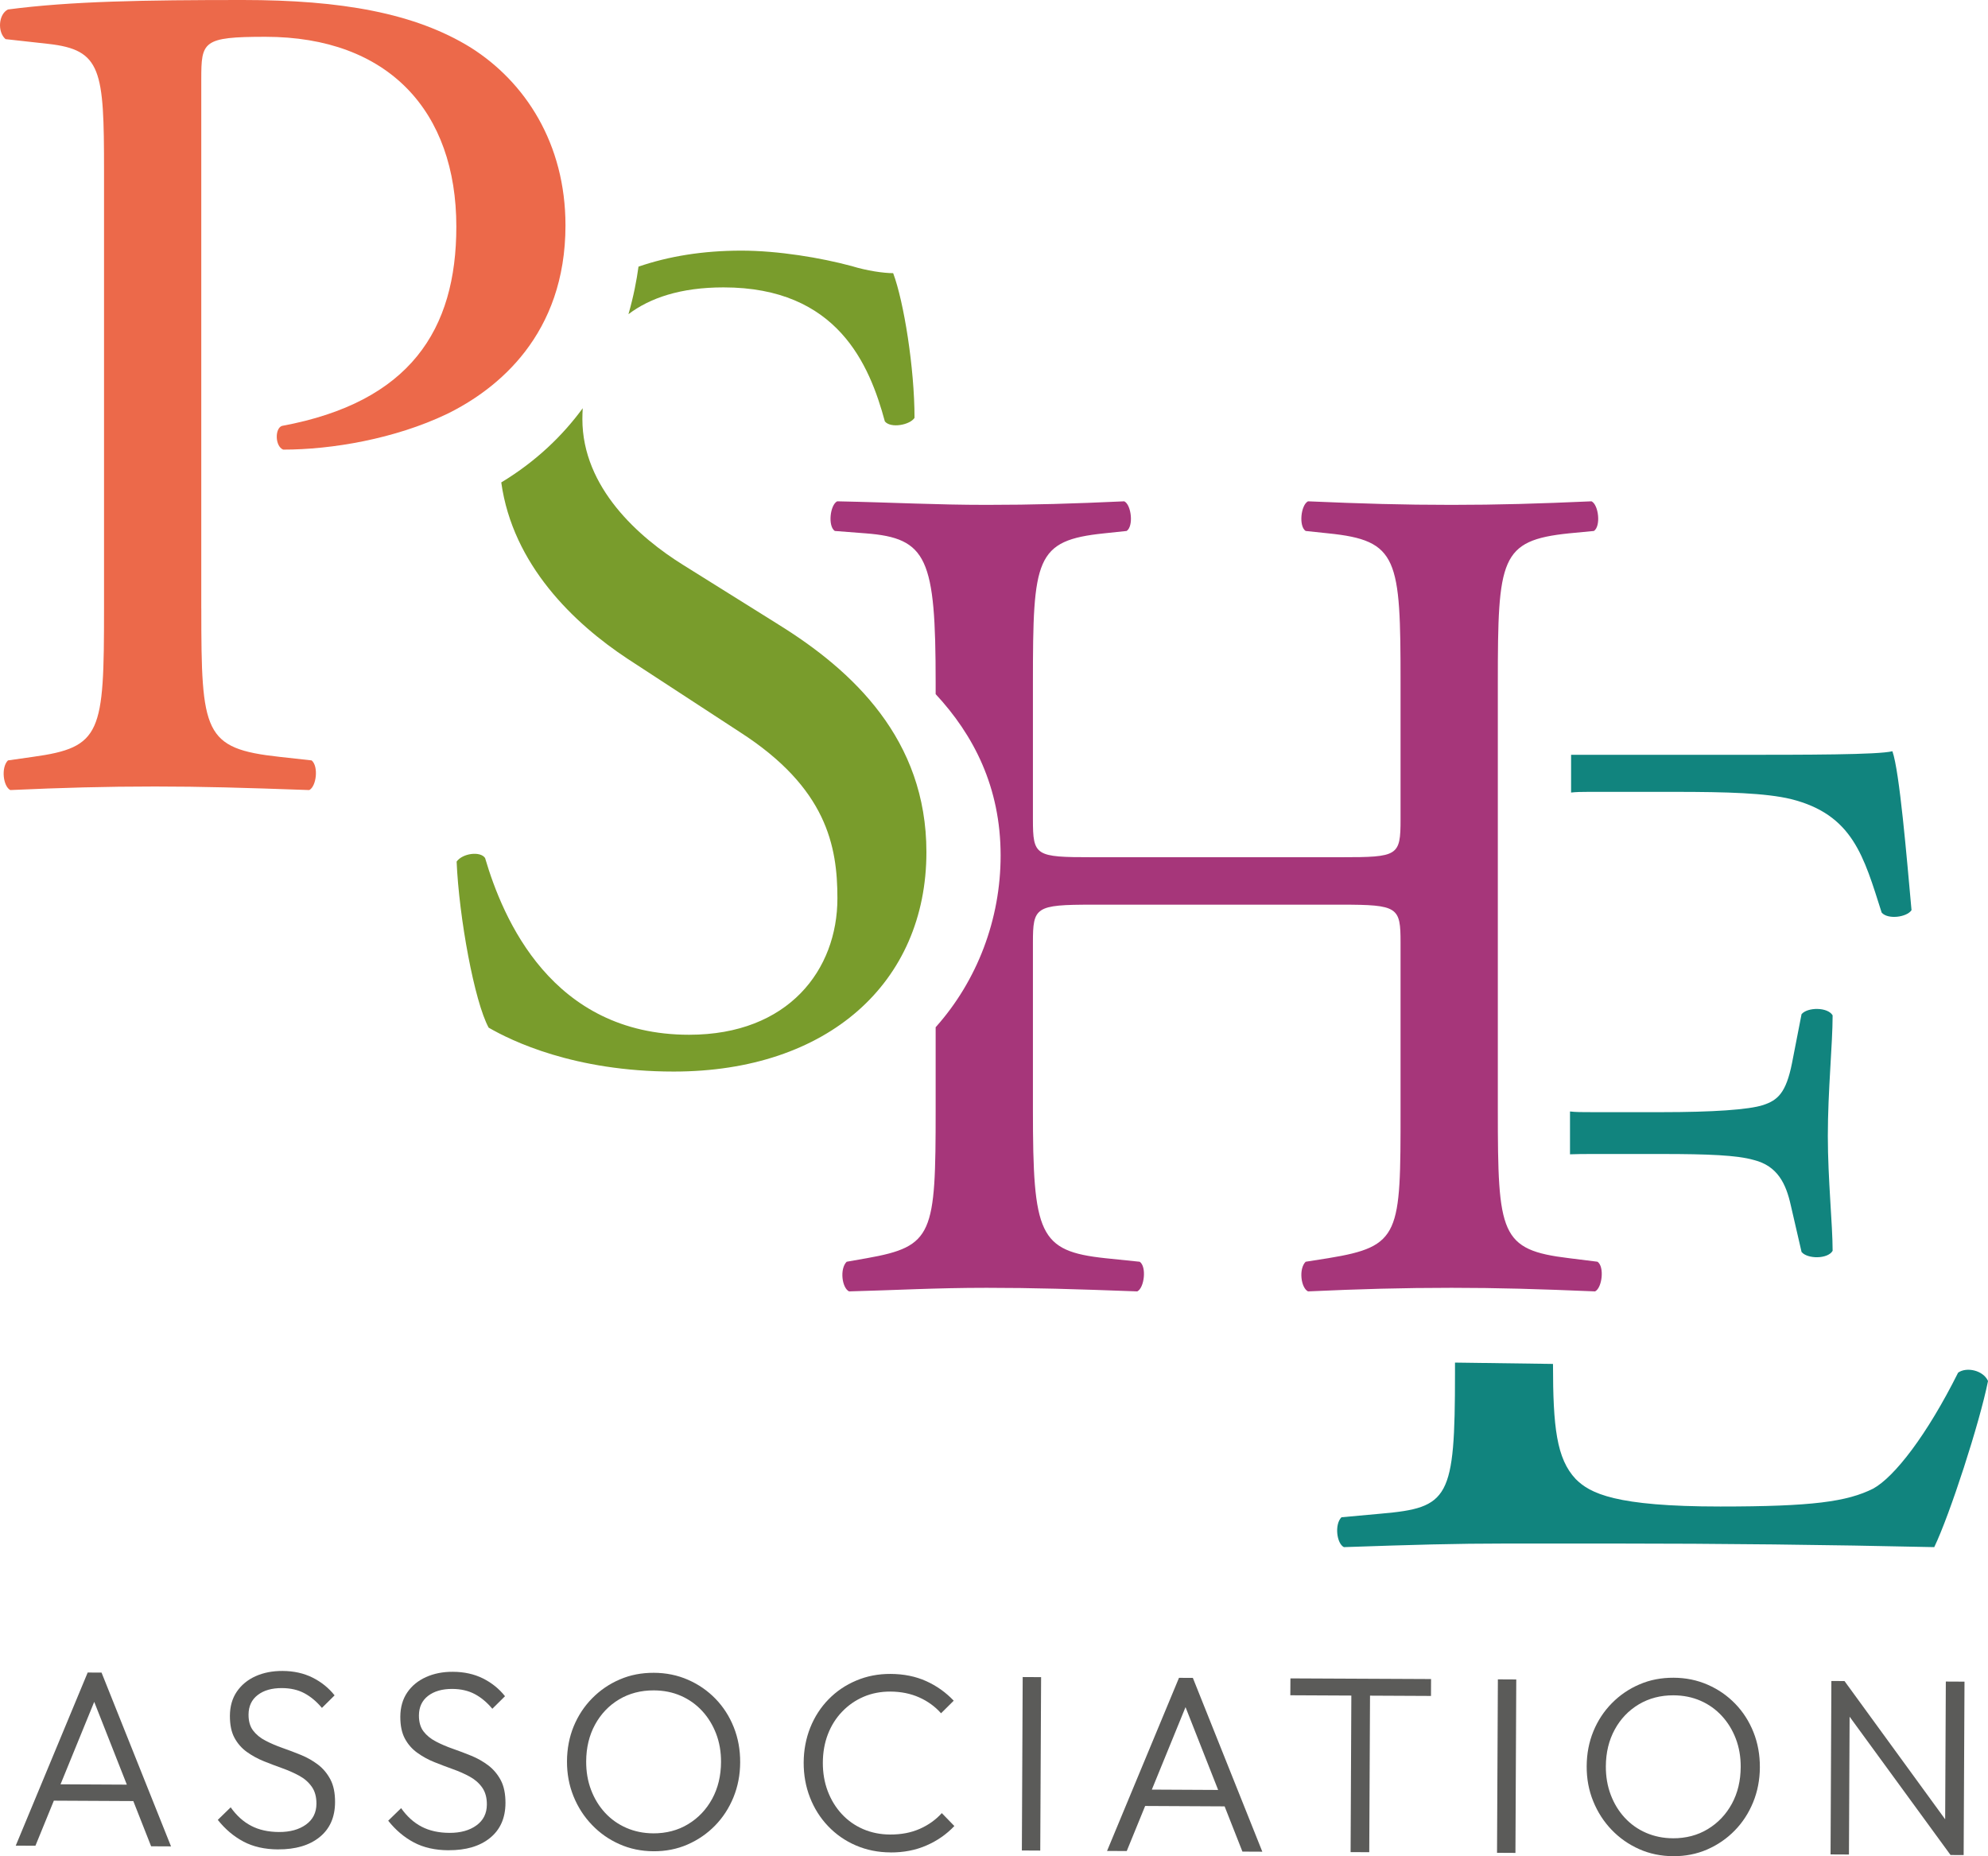 <?xml version="1.0" encoding="UTF-8"?> <svg xmlns="http://www.w3.org/2000/svg" id="Layer_2" data-name="Layer 2" viewBox="0 0 81.731 76.312"><defs><style> .cls-1 { fill: #799c2c; } .cls-1, .cls-2, .cls-3, .cls-4, .cls-5 { stroke-width: 0px; } .cls-2 { fill: #5b5b59; } .cls-3 { fill: #11847e; } .cls-4 { fill: #a6367a; } .cls-5 { fill: #ec694a; } </style></defs><g id="Layer_1-2" data-name="Layer 1"><g><g><path class="cls-2" d="m.648,75.877l2.957-7.116.57.003,2.856,7.145-.818-.004-2.487-6.313.3.002-2.569,6.288-.809-.004Zm1.346-1.849l.003-.674,3.731.019-.003.674-3.731-.019Z"></path><path class="cls-2" d="m11.436,76.033c-.554-.003-1.029-.11-1.429-.323s-.751-.51-1.053-.891l.53-.516c.24.339.521.593.842.76.32.168.701.252,1.144.255.456.002.826-.101,1.11-.306.285-.206.428-.492.43-.858,0-.283-.063-.517-.194-.7-.13-.184-.301-.334-.511-.448-.21-.115-.442-.218-.698-.31-.255-.09-.509-.188-.76-.288-.252-.102-.484-.229-.698-.382-.213-.153-.384-.348-.51-.583-.127-.235-.188-.536-.187-.902.002-.387.096-.719.284-.994.188-.275.443-.486.77-.634.325-.146.695-.219,1.11-.217.463.002.875.094,1.237.275.361.182.662.425.903.729l-.521.516c-.22-.263-.46-.464-.722-.604-.262-.14-.569-.21-.922-.211-.415-.002-.747.092-.996.285-.25.191-.375.461-.377.807,0,.27.061.486.188.653.127.167.297.306.511.417s.446.211.698.299.505.184.761.289c.255.104.487.237.697.396.21.16.38.363.51.609.131.246.194.559.192.939-.003.614-.214,1.092-.634,1.432s-.989.508-1.707.505Z"></path><path class="cls-2" d="m18.442,76.068c-.553-.003-1.029-.11-1.429-.323s-.751-.511-1.053-.892l.531-.516c.24.34.521.594.841.761s.702.253,1.144.255c.456.002.826-.1,1.111-.307.284-.205.427-.491.429-.857.002-.283-.063-.517-.193-.701-.13-.184-.301-.332-.511-.447s-.443-.219-.698-.309c-.256-.092-.509-.188-.761-.289s-.483-.229-.697-.383c-.213-.152-.384-.347-.51-.582-.127-.235-.189-.537-.188-.902.002-.387.097-.719.284-.994s.444-.486.771-.633c.325-.147.695-.221,1.109-.218.463.002.875.094,1.237.274.362.182.663.426.903.73l-.521.516c-.22-.264-.461-.465-.723-.604s-.569-.21-.922-.212c-.414-.002-.746.094-.996.285-.25.193-.375.461-.377.807,0,.27.062.487.188.654.127.166.298.306.512.417.213.112.446.211.698.299.251.087.505.184.76.288.255.105.488.238.698.397.209.16.379.363.51.608.13.246.193.56.192.939-.003.615-.215,1.092-.635,1.433-.419.34-.988.508-1.707.505Z"></path><path class="cls-2" d="m26.868,76.109c-.504-.003-.972-.1-1.402-.292-.432-.192-.809-.456-1.131-.794-.324-.336-.576-.728-.757-1.174-.181-.447-.27-.926-.268-1.438.003-.518.095-.998.276-1.439.183-.441.436-.826.763-1.156.326-.33.704-.588,1.133-.771.43-.186.896-.275,1.4-.273.505.002.973.098,1.403.287.432.188.808.449,1.132.782.322.333.573.724.75,1.169.178.447.266.93.263,1.447-.002.512-.095.989-.276,1.434-.182.445-.435.833-.757,1.163-.323.33-.699.589-1.129.777-.429.188-.896.28-1.4.278Zm-.017-.736c.539.002,1.018-.123,1.437-.377.42-.253.749-.601.99-1.041.24-.441.362-.945.365-1.512.002-.422-.065-.811-.202-1.168-.137-.355-.328-.668-.575-.936-.248-.267-.539-.474-.873-.62-.335-.147-.706-.222-1.113-.224-.532-.002-1.008.122-1.427.371-.42.251-.749.597-.99,1.037-.24.441-.362.945-.364,1.512-.002.422.064.812.201,1.172.137.361.329.674.576.941.247.267.54.474.878.621.338.146.704.221,1.098.223Z"></path><path class="cls-2" d="m36.61,76.156c-.512-.002-.986-.098-1.424-.287-.438-.188-.818-.453-1.142-.793s-.571-.733-.745-1.18c-.174-.447-.26-.926-.258-1.438.003-.511.094-.988.271-1.434.179-.445.429-.832.752-1.162s.702-.588,1.139-.771c.436-.185.906-.275,1.411-.273.545.003,1.033.102,1.465.297.431.195.808.464,1.131.804l-.521.517c-.248-.278-.547-.496-.898-.652-.352-.157-.745-.237-1.181-.24-.4-.002-.77.07-1.104.213-.336.144-.631.348-.884.613-.254.264-.449.574-.586.93-.136.354-.205.743-.207,1.164-.002.422.065.812.201,1.173.137.36.329.673.576.94s.54.475.878.621.707.221,1.108.223c.456.002.861-.074,1.219-.232.356-.156.66-.373.909-.648l.516.531c-.319.337-.7.604-1.144.797-.443.195-.938.291-1.483.289Z"></path><path class="cls-2" d="m42.011,76.077l.034-7.13.757.004-.035,7.13-.756-.004Z"></path><path class="cls-2" d="m45.514,76.095l2.957-7.116.57.003,2.856,7.145-.818-.004-2.487-6.314.3.002-2.569,6.289-.809-.004Zm1.346-1.849l.003-.674,3.731.019-.003.674-3.731-.019Z"></path><path class="cls-2" d="m53.048,69.696l.004-.694,5.782.027-.003.695-5.783-.028Zm2.478,6.448l.033-6.934.768.004-.034,6.934-.767-.004Z"></path><path class="cls-2" d="m61.546,76.173l.035-7.131.756.004-.034,7.131-.757-.004Z"></path><path class="cls-2" d="m68.79,76.312c-.505-.003-.973-.1-1.403-.292s-.808-.456-1.131-.794c-.323-.336-.575-.728-.756-1.174-.182-.447-.271-.926-.268-1.438.002-.518.095-.997.276-1.439.182-.441.436-.826.762-1.156s.704-.588,1.134-.771c.429-.186.896-.275,1.4-.273.504.002.972.098,1.402.287.432.188.809.449,1.132.782s.573.724.751,1.169c.178.447.265.93.263,1.447-.003.512-.095.99-.277,1.435-.182.444-.434.832-.757,1.162-.322.33-.699.589-1.128.777-.43.188-.896.28-1.4.278Zm-.018-.736c.539.002,1.019-.123,1.438-.377.419-.253.749-.6.99-1.041.24-.441.361-.945.364-1.512.002-.422-.065-.811-.202-1.167-.136-.356-.328-.669-.575-.936-.248-.268-.539-.475-.873-.621s-.705-.222-1.113-.224c-.531-.002-1.007.122-1.427.372-.419.251-.749.596-.989,1.036-.241.441-.362.945-.365,1.512-.002.422.065.812.202,1.173s.328.673.575.94c.248.268.54.475.878.621s.704.221,1.098.223Z"></path><path class="cls-2" d="m75.258,76.24l.034-7.131.539.003.213.902-.03,6.229-.756-.004Zm4.933.023l-4.479-6.137.119-1.015,4.468,6.136-.108,1.016Zm0,0l-.224-.861.03-6.27.768.004-.035,7.13-.539-.003Z"></path></g><path class="cls-5" d="m8.276,25.02c0,5.121.097,5.755,3.219,6.096l1.317.146c.292.244.195,1.073-.098,1.219-2.78-.098-4.389-.146-6.34-.146-2.048,0-3.804.049-5.95.146-.292-.146-.39-.927-.097-1.219l1.024-.146c2.828-.39,2.926-.976,2.926-6.096V7.023c0-4.146-.098-4.975-2.292-5.219l-1.756-.195C-.113,1.317-.064.585.326.39,2.911.049,5.935,0,9.982,0s7.072.536,9.364,1.951c2.244,1.414,3.902,3.95,3.902,7.316,0,4.487-2.78,6.73-4.877,7.755-2.146,1.024-4.73,1.463-6.73,1.463-.342-.146-.342-.878-.049-.975,5.267-.976,7.169-3.95,7.169-8.194,0-4.73-2.78-7.803-7.852-7.803-2.585,0-2.634.195-2.634,1.756v21.752Z"></path><g><path class="cls-1" d="m25.838,12.916c.879-.664,2.135-1.101,3.909-1.101,4.682,0,5.998,3.17,6.632,5.511.244.293,1.024.147,1.219-.146,0-2.048-.439-4.78-.878-5.95-.39,0-1.073-.097-1.707-.292-1.268-.342-3.024-.634-4.536-.634-1.584,0-2.997.234-4.227.658-.075.555-.202,1.223-.413,1.955Z"></path><path class="cls-1" d="m31.99,25.666l-3.901-2.438c-1.805-1.122-4.146-3.171-4.146-5.999,0-.145.005-.294.014-.446-.812,1.108-1.896,2.172-3.349,3.051.473,3.391,2.989,5.795,5.188,7.247l4.633,3.024c3.56,2.292,3.999,4.682,3.999,6.828,0,2.926-2,5.608-6.096,5.608-5.657,0-7.657-4.779-8.389-7.266-.195-.293-.926-.195-1.17.146.097,2.292.731,5.755,1.317,6.828.927.537,3.512,1.805,7.609,1.805,6.34,0,10.388-3.658,10.388-9.023,0-4.633-3.024-7.462-6.097-9.364Z"></path></g><g><path class="cls-3" d="m64.591,32.583c.191-.023.428-.028.73-.028h3.538c2.162,0,3.734.049,4.766.295,2.555.639,2.997,2.358,3.734,4.667.246.295,1.032.197,1.228-.098-.197-2.162-.491-5.699-.786-6.534-.59.147-3.489.147-6.633.147h-6.577v1.551Z"></path><path class="cls-3" d="m74.066,41.693l-.393,2.015c-.245,1.228-.59,1.523-1.179,1.72-.59.197-2.113.295-4.176.295h-2.849c-.397,0-.696,0-.923-.028v1.761c.191-.011.647-.013.923-.013h2.849c1.916,0,3.095.049,3.783.246.983.245,1.327.982,1.523,1.867l.442,1.916c.246.295,1.081.295,1.277-.049,0-1.081-.197-2.948-.197-4.717,0-1.867.197-3.783.197-4.962-.197-.344-1.032-.344-1.277-.049Z"></path><path class="cls-3" d="m80.502,56.433c-1.277,2.555-2.604,4.275-3.488,4.766-1.081.541-2.506.737-6.289.737-4.324,0-5.356-.541-5.945-1.13-.785-.835-.933-2.13-.933-4.732l-4.029-.055v.445c0,5.159-.246,5.521-3.046,5.766l-1.621.148c-.295.295-.196,1.081.099,1.228,2.899-.099,4.569-.148,6.682-.148h4.422c4.373,0,8.746.049,13.167.148.639-1.327,1.867-5.11,2.211-6.83-.197-.442-.884-.59-1.228-.344Z"></path></g><path class="cls-4" d="m65.676,51.872l-1.171-.146c-2.829-.341-2.926-.976-2.926-6.096v-17.558c0-5.121.098-5.852,2.926-6.145l1.024-.098c.293-.195.195-1.073-.097-1.219-2.195.097-3.853.146-5.755.146-2,0-3.658-.049-5.901-.146-.293.146-.39,1.024-.098,1.219l.927.098c2.877.292,2.975,1.024,2.975,6.145v5.609c0,1.512-.098,1.561-2.439,1.561h-10.236c-2.341,0-2.439-.049-2.439-1.561v-5.609c0-5.121.098-5.852,2.927-6.145l.926-.098c.292-.195.195-1.073-.097-1.219-2.098.097-3.756.146-5.658.146-2.097,0-3.755-.097-6.145-.146-.293.146-.39,1.024-.098,1.219l1.268.098c2.537.195,2.878,1.024,2.878,6.145v.465c1.559,1.678,2.671,3.822,2.671,6.631v.012c0,2.608-.959,5.138-2.671,7.052v3.399c0,5.121-.097,5.609-2.829,6.096l-.829.146c-.293.292-.195,1.073.097,1.219,1.902-.049,3.56-.147,5.657-.147,1.902,0,3.56.049,6.194.147.292-.147.39-1.024.098-1.219l-1.414-.146c-2.731-.292-2.975-.976-2.975-6.096v-6.877c0-1.463.098-1.561,2.439-1.561h10.236c2.341,0,2.439.098,2.439,1.561v6.877c0,5.121,0,5.609-2.975,6.096l-.927.146c-.292.292-.195,1.073.098,1.219,2.146-.098,3.901-.147,5.901-.147,1.902,0,3.56.049,5.901.147.293-.147.39-1.024.098-1.219Z"></path></g></g></svg> 